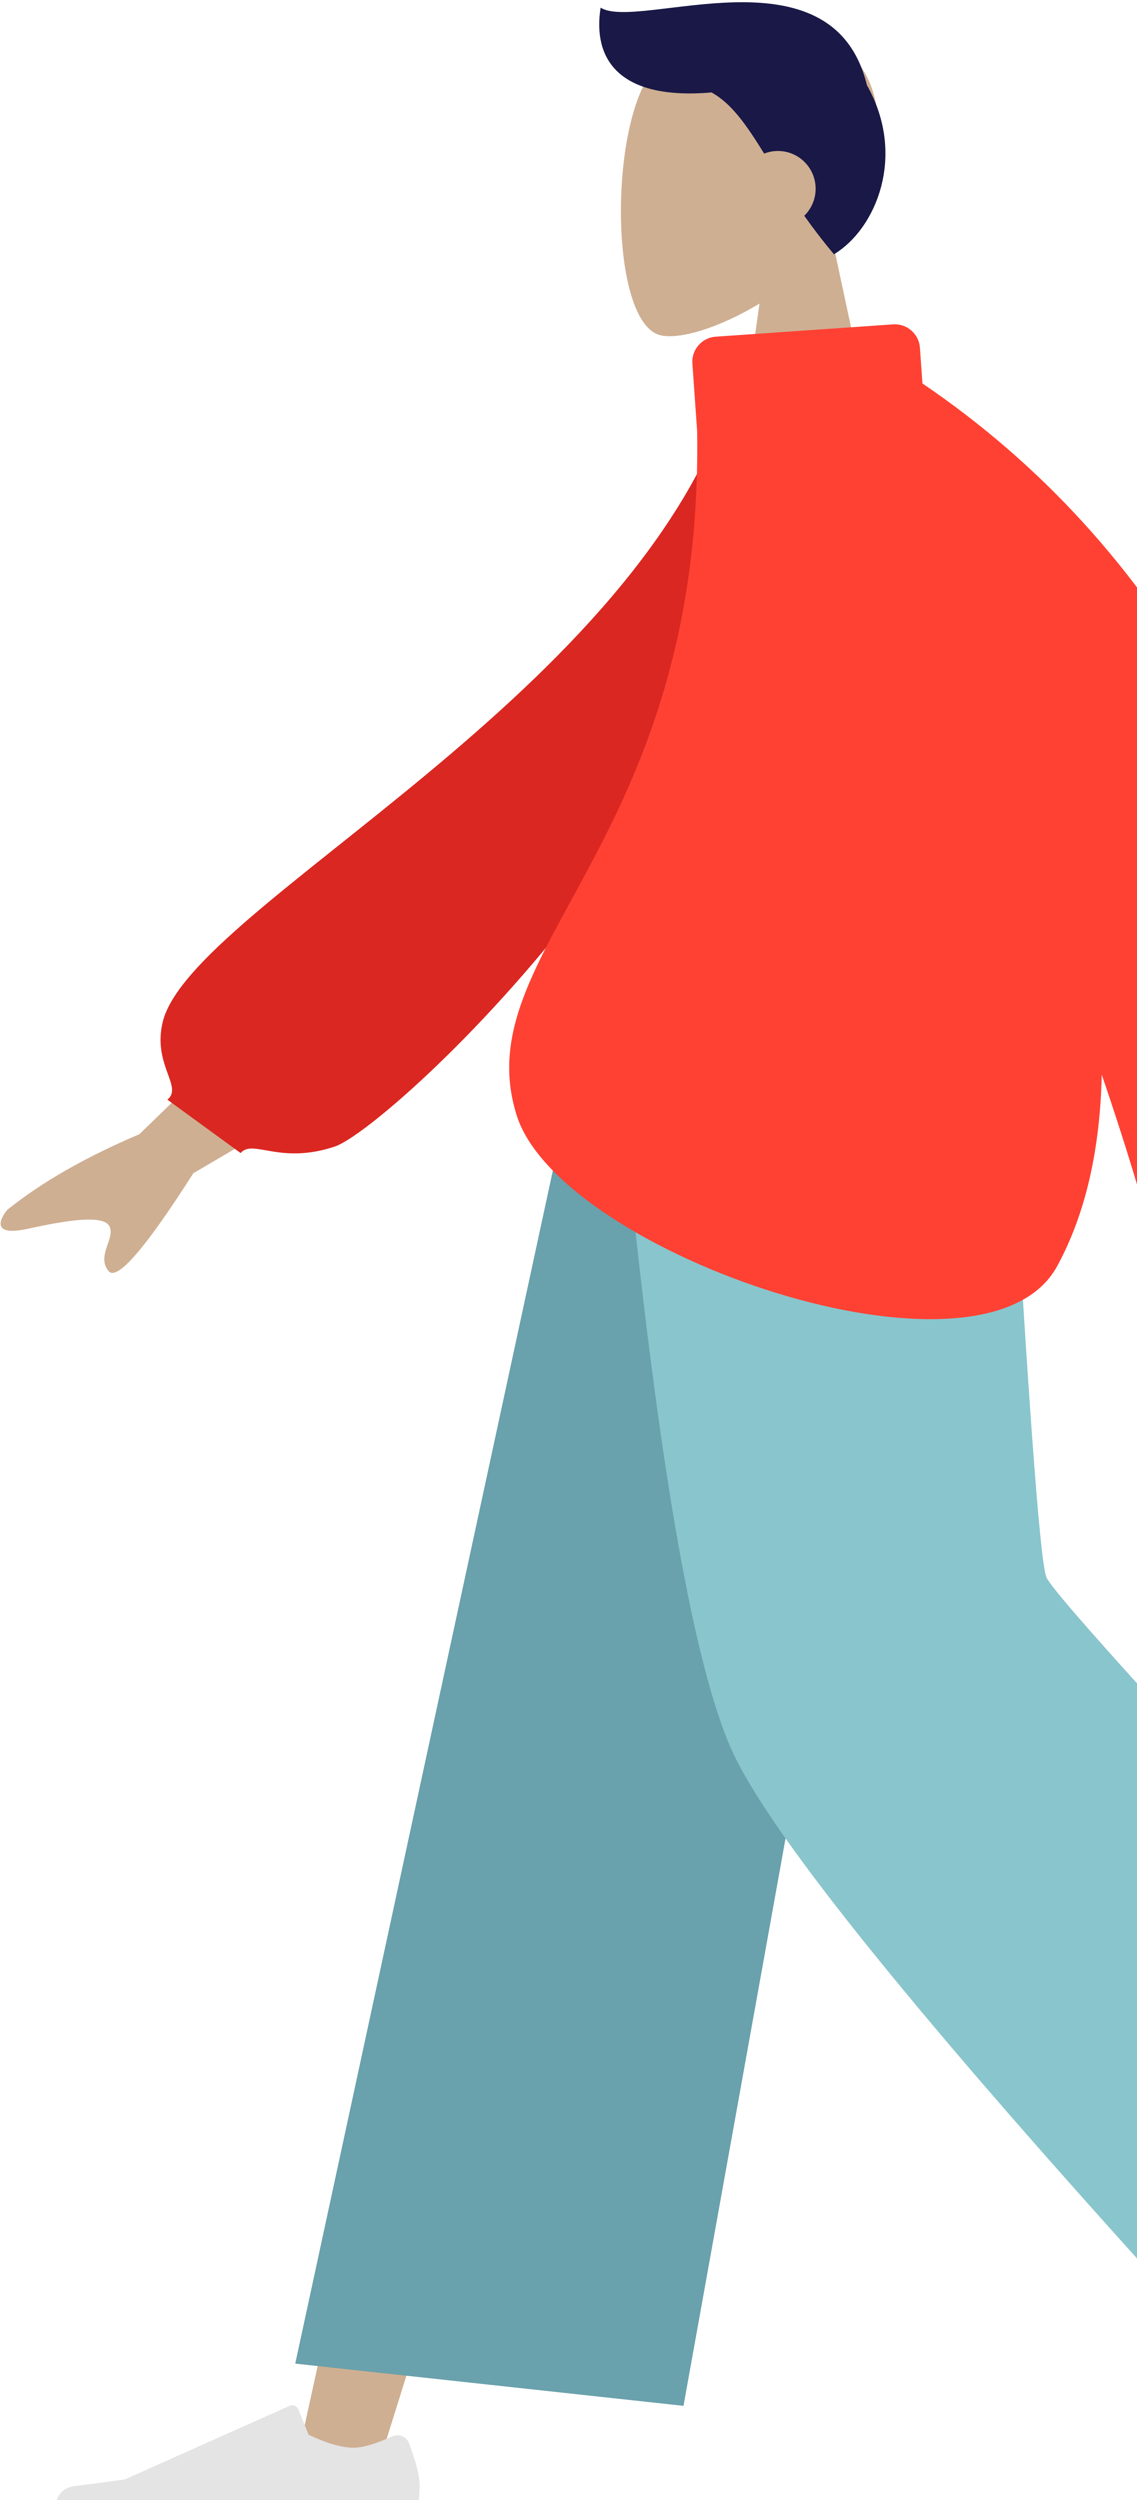 <svg width="152" height="334" viewBox="0 0 152 334" fill="none" xmlns="http://www.w3.org/2000/svg">
<path fill-rule="evenodd" clip-rule="evenodd" d="M111.337 32.354C115.207 27.806 117.826 22.232 117.388 15.987C116.127 -2.007 91.109 1.951 86.243 11.033C81.376 20.115 81.955 43.153 88.244 44.776C90.752 45.423 96.096 43.837 101.534 40.555L98.121 64.734H118.276L111.337 32.354Z" fill="#CFAF92"/>
<path fill-rule="evenodd" clip-rule="evenodd" d="M95.132 12.351C97.867 13.882 99.814 16.753 102.157 20.518C102.727 20.293 103.349 20.17 103.999 20.17C106.782 20.17 109.038 22.429 109.038 25.215C109.038 26.63 108.457 27.908 107.52 28.824C108.686 30.472 109.993 32.193 111.49 33.969C117.077 30.613 121.233 20.83 115.898 11.387C111.308 -7.529 85.298 4.212 80.294 1.021C79.2 7.886 82.728 13.421 95.132 12.351Z" fill="#191847"/>
<path fill-rule="evenodd" clip-rule="evenodd" d="M119.087 137.731L77.868 242.185L50.223 330.493H39.306L81.57 137.731L119.087 137.731Z" fill="#CFAF92"/>
<path fill-rule="evenodd" clip-rule="evenodd" d="M127.387 137.731C127.826 174.437 134.227 223.856 135.25 226.144C135.932 227.669 159.468 247.067 205.859 284.337L198.34 292.393C143.603 260.439 114.968 242.33 112.435 238.069C108.636 231.676 96.266 172.847 86.335 137.731H127.387Z" fill="#B28B67"/>
<path fill-rule="evenodd" clip-rule="evenodd" d="M54.693 326.416C55.632 328.927 56.102 330.806 56.102 332.053C56.102 333.569 55.85 335.782 55.345 338.691C53.588 338.691 37.8 338.691 7.979 338.691C6.748 334.616 7.458 332.417 10.11 332.092C12.762 331.767 14.965 331.474 16.719 331.212L38.735 321.385C39.158 321.196 39.655 321.387 39.844 321.811C39.847 321.818 39.85 321.825 39.853 321.833L41.268 325.27C43.723 326.417 45.718 326.99 47.253 326.99C48.5 326.99 50.223 326.486 52.42 325.477L52.42 325.477C53.263 325.09 54.26 325.461 54.647 326.305C54.663 326.342 54.679 326.379 54.693 326.416Z" fill="#E4E4E4"/>
<path fill-rule="evenodd" clip-rule="evenodd" d="M91.374 321.397L39.47 315.757L77.937 137.731H124.425L91.374 321.397Z" fill="#69A1AC"/>
<path fill-rule="evenodd" clip-rule="evenodd" d="M195.123 271.34L161.077 311.688C125.218 272.475 104.311 246.888 98.359 234.928C92.406 222.968 87.054 190.569 82.305 137.731H134.642C137.236 184.216 138.985 208.54 139.889 210.703C140.792 212.866 159.203 233.078 195.123 271.34Z" fill="#89C5CC"/>
<path fill-rule="evenodd" clip-rule="evenodd" d="M43.316 127.567L18.635 151.518C11.454 154.566 5.57 157.93 0.983 161.613C-0.048 162.85 -1.171 165.222 3.682 164.161C8.535 163.099 13.688 162.2 14.6 163.77C15.512 165.34 12.825 167.746 14.51 169.801C15.634 171.171 19.414 166.814 25.849 156.729L51.514 141.677L43.316 127.567ZM164.006 105.89L144.928 105.961C159.458 152.793 167.172 177.313 168.068 179.522C170.084 184.492 165.817 192.062 163.993 196.129C169.935 198.774 169.302 188.979 176.798 192.448C183.639 195.614 188.844 201.352 196.748 196.5C197.72 195.903 198.785 193.657 196.212 191.902C189.802 187.529 180.564 179.877 179.316 177.358C177.613 173.922 172.51 150.1 164.006 105.89Z" fill="#CFAF92"/>
<path fill-rule="evenodd" clip-rule="evenodd" d="M105.871 52.053L98.337 50.767C86.469 92.501 25.491 120.948 21.747 136.549C20.374 142.27 24.514 145.162 22.376 146.905L32.168 154.036C33.826 152.111 37.365 155.632 44.755 153.169C52.145 150.707 105.871 101.468 105.871 52.053Z" fill="#DB2721"/>
<path fill-rule="evenodd" clip-rule="evenodd" d="M93.197 57.569C94.079 112.847 61.958 126.942 69.111 149.112C75.016 167.415 131.545 187.091 141.327 169.149C145.286 161.887 147.083 153.103 147.287 143.554C149.787 150.89 151.764 157.206 153.219 162.501C155.728 171.637 165.455 173.089 165.455 176.608L178.271 173.089C177.402 168.308 183.444 165.98 181.824 155.299C174.565 107.441 155.063 72.751 123.318 51.228L122.98 46.453C122.85 44.601 121.246 43.205 119.396 43.334L119.396 43.331L95.678 44.977C93.827 45.106 92.431 46.713 92.56 48.566C92.56 48.567 92.56 48.568 92.56 48.569L93.197 57.569Z" fill="#FF4133"/>
</svg>
